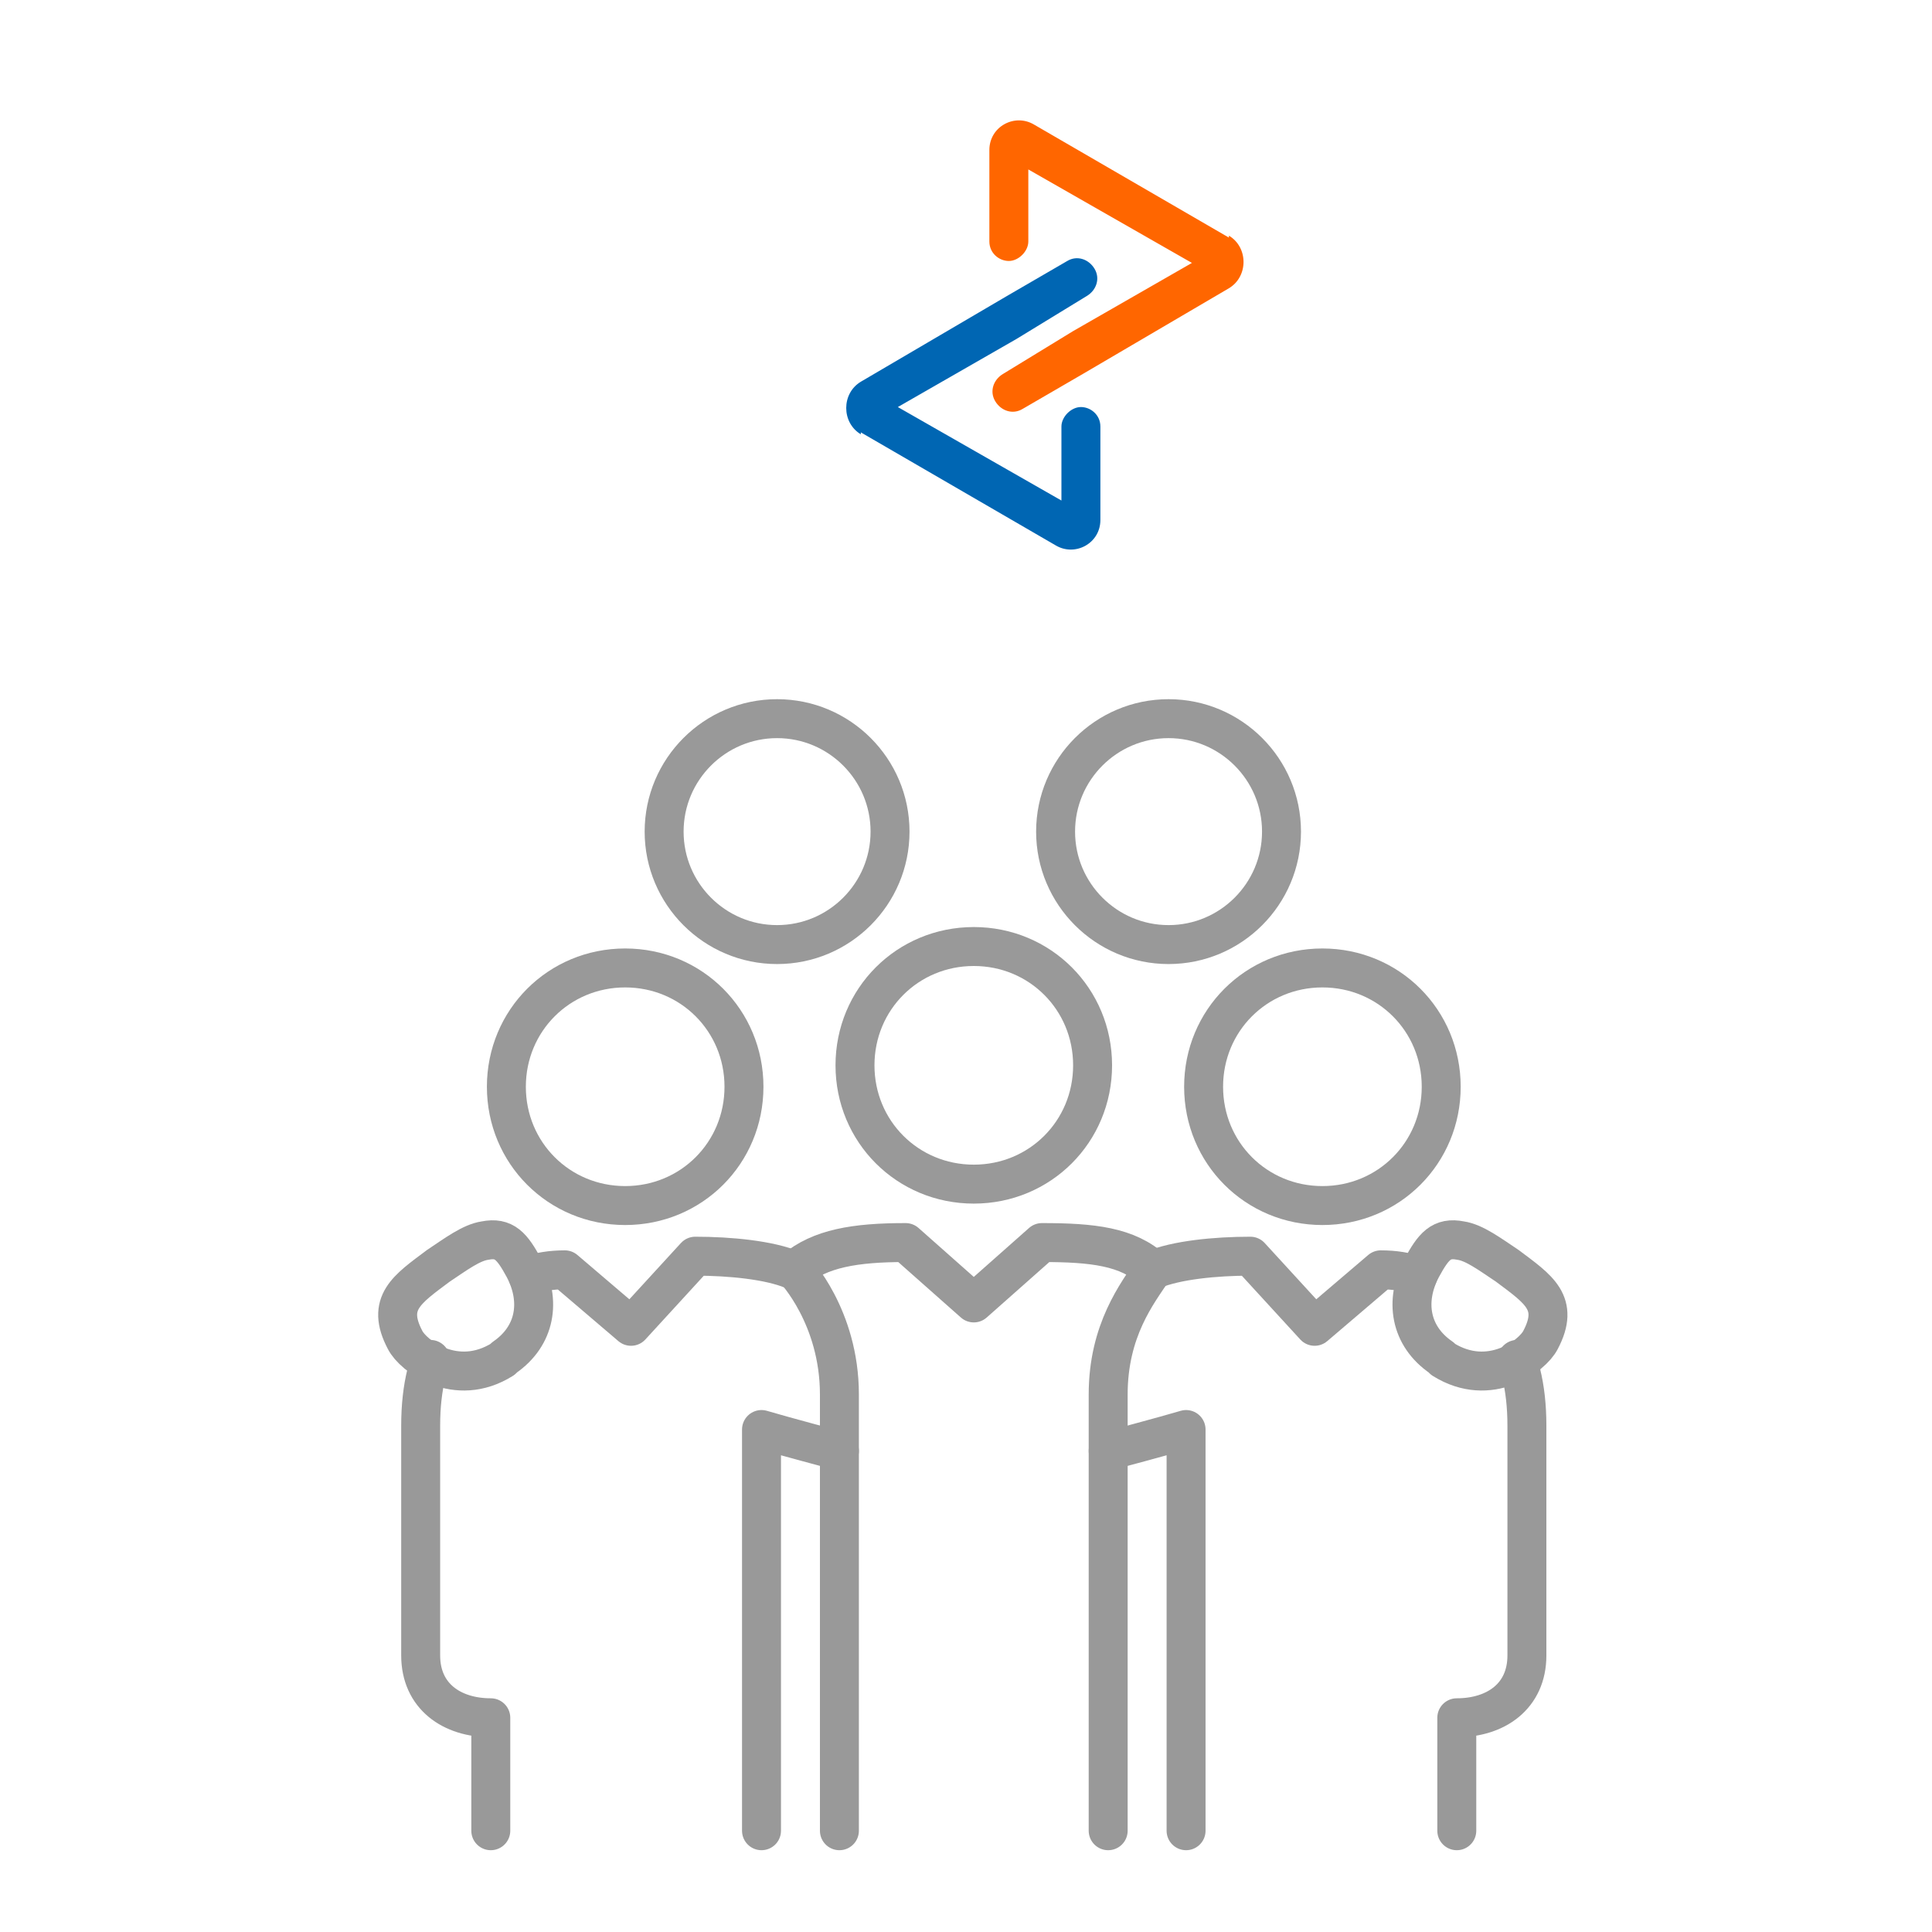 <?xml version="1.0" encoding="UTF-8"?>
<svg id="Ebene_1" xmlns="http://www.w3.org/2000/svg" version="1.1" viewBox="0 0 99.2 99.2">
  <!-- Generator: Adobe Illustrator 29.1.0, SVG Export Plug-In . SVG Version: 2.1.0 Build 142)  -->
  <defs>
    <style>
      .st0 {
        fill: #0066b3;
      }

      .st1 {
        fill: none;
        stroke: #999;
        stroke-linecap: round;
        stroke-linejoin: round;
        stroke-width: 2px;
      }

      .st2 {
        fill: #f60;
      }
    </style>
  </defs>
  <g>
    <path class="st1" d="M39.9,48.5c3.2,0,5.8-2.6,5.8-5.8s-2.6-5.8-5.8-5.8-5.8,2.6-5.8,5.8,2.6,5.8,5.8,5.8Z"/>
    <path class="st1" d="M60,48.5c3.2,0,5.8-2.6,5.8-5.8s-2.6-5.8-5.8-5.8-5.8,2.6-5.8,5.8,2.6,5.8,5.8,5.8Z"/>
    <path class="st1" d="M32.1,61.9c3.4,0,6.1-2.7,6.1-6.1s-2.7-6.1-6.1-6.1-6.1,2.7-6.1,6.1,2.7,6.1,6.1,6.1Z"/>
    <path class="st1" d="M25.9,69.7c1.6-1.1,1.9-2.9,1-4.6-.6-1.1-1-1.6-2-1.4-.7.1-1.5.7-2.4,1.3-1.6,1.2-2.7,1.9-1.7,3.8.4.8,2.6,2.5,5,1Z"/>
    <path class="st1" d="M50,60.8c3.4,0,6.1-2.7,6.1-6.1s-2.7-6.1-6.1-6.1-6.1,2.7-6.1,6.1,2.7,6.1,6.1,6.1Z"/>
    <path class="st1" d="M56.9,94v-22.4c0-3.3,1.5-5.2,2.3-6.4-1.3-1.2-3.1-1.4-5.7-1.4l-3.5,3.1-3.5-3.1c-2.6,0-4.4.3-5.7,1.4,0,0,2.3,2.4,2.3,6.4v22.4"/>
    <path class="st1" d="M43.1,74.5s-3-.8-4-1.1v20.6"/>
    <path class="st1" d="M25.2,94v-5.8c-2,0-3.6-1.1-3.6-3.2v-11.8c0-1,.1-1.9.3-2.7,0-.2.1-.4.2-.7"/>
    <path class="st1" d="M27.1,65.5c.6-.2,1.2-.3,1.9-.3l3.4,2.9,3.3-3.6c1.8,0,3.8.2,5,.7"/>
    <path class="st1" d="M67.9,61.9c-3.4,0-6.1-2.7-6.1-6.1s2.7-6.1,6.1-6.1,6.1,2.7,6.1,6.1-2.7,6.1-6.1,6.1Z"/>
    <path class="st1" d="M74,69.7c-1.6-1.1-1.9-2.9-1-4.6.6-1.1,1-1.6,2-1.4.7.1,1.5.7,2.4,1.3,1.6,1.2,2.7,1.9,1.7,3.8-.4.8-2.6,2.5-5,1Z"/>
    <path class="st1" d="M56.9,74.5s3-.8,4-1.1v20.6"/>
    <path class="st1" d="M74.8,94v-5.8c2,0,3.6-1.1,3.6-3.2v-11.8c0-1-.1-1.9-.3-2.7,0-.2-.1-.4-.2-.7"/>
    <path class="st1" d="M72.8,65.5c-.6-.2-1.2-.3-1.9-.3l-3.4,2.9-3.3-3.6c-1.8,0-3.8.2-5,.7"/>
  </g>
  <g>
    <path class="st0" d="M44.2,22.2l10,5.8c1,.6,2.3-.1,2.3-1.3v-3.5h0v-1.3c0-.6-.5-1-1-1s-1,.5-1,1v3.6h0v.2l-8.4-4.8,6.1-3.5h0s1.8-1.1,1.8-1.1h0s1.8-1.1,1.8-1.1c0,0,0,0,0,0h0c.5-.3.7-.9.4-1.4-.3-.5-.9-.7-1.4-.4h0s0,0,0,0l-3.1,1.8h0s-7.5,4.4-7.5,4.4c-1,.6-1,2.1,0,2.7"/>
    <path class="st2" d="M63.1,12.2l-10-5.8c-1-.6-2.3.1-2.3,1.3v3.5h0v1.2s0,0,0,0h0c0,.6.5,1,1,1s1-.5,1-1h0s0,0,0,0v-3.5h0v-.2l8.4,4.8-6.1,3.5h0s-1.8,1.1-1.8,1.1h0s-1.8,1.1-1.8,1.1c0,0,0,0,0,0h0c-.5.3-.7.9-.4,1.4.3.5.9.7,1.4.4h0s0,0,0,0l3.1-1.8h0s7.5-4.4,7.5-4.4c1-.6,1-2.1,0-2.7"/>
  </g>
</svg>